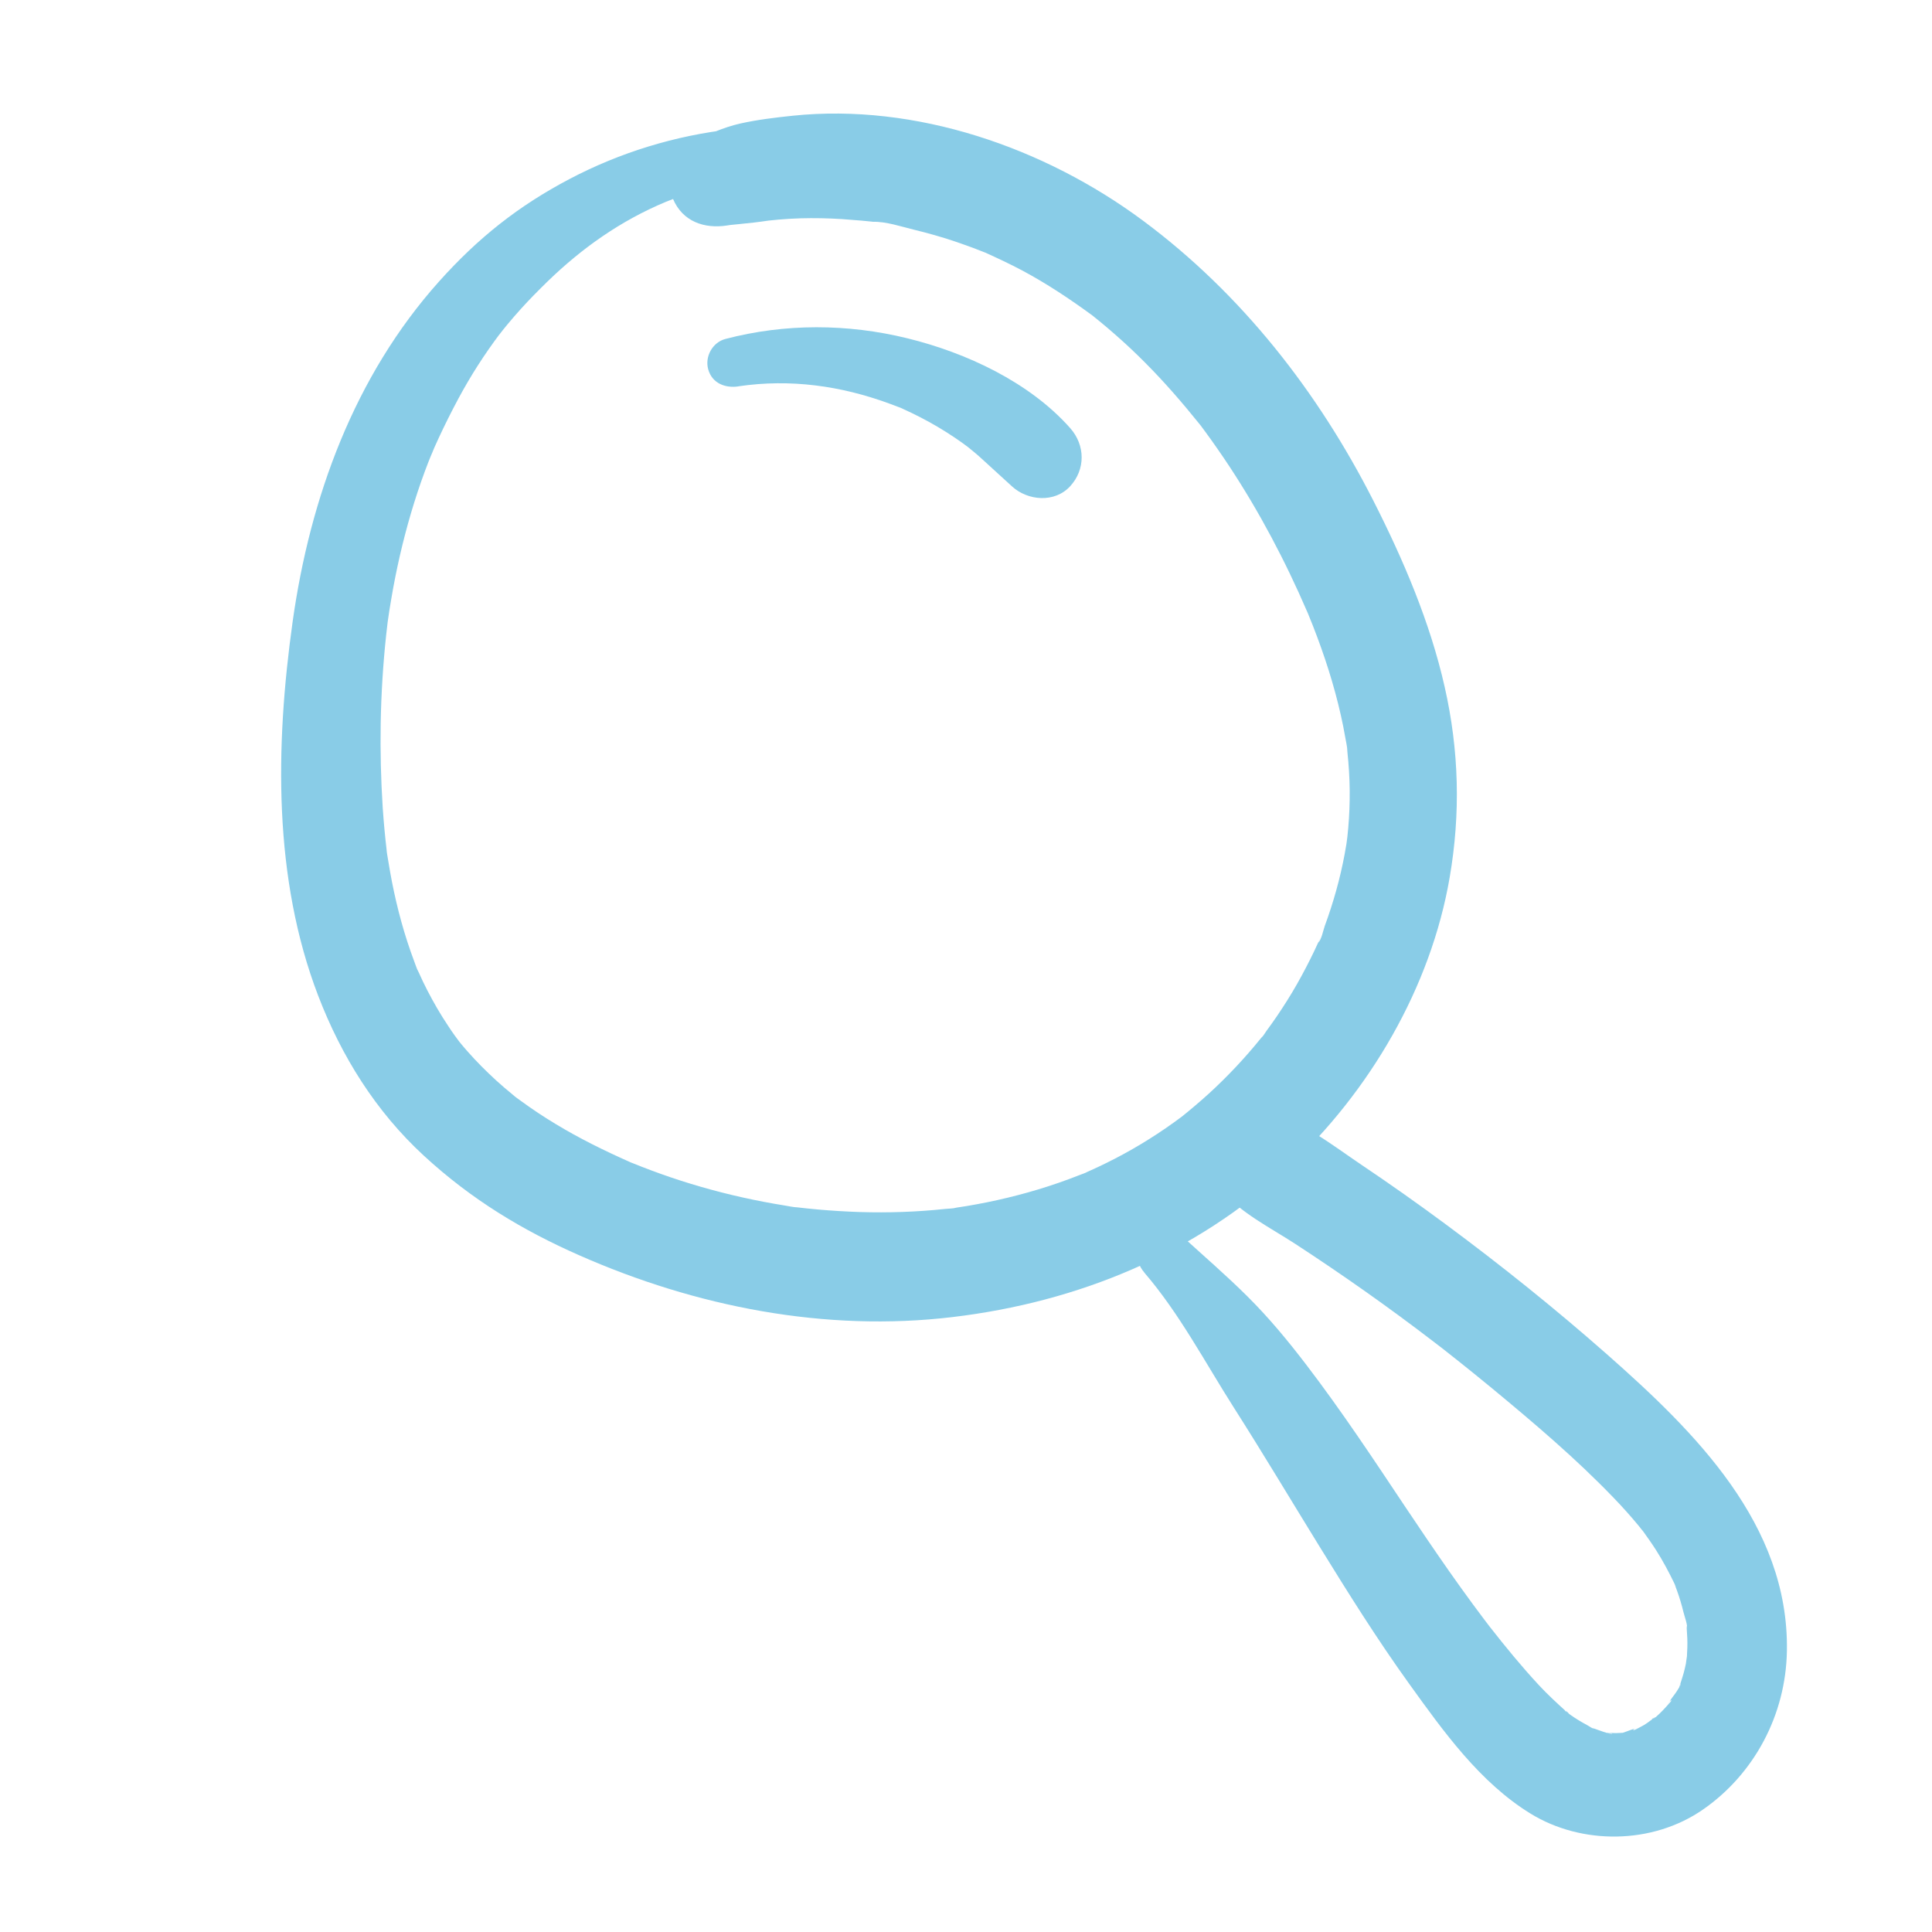 <svg xmlns="http://www.w3.org/2000/svg" id="Calque_1" data-name="Calque 1" width="200" height="200" viewBox="0 0 200 200"><path d="M75.8,13.37c-5.87.65-11.62,2.41-16.86,5.17s-9.41,6.04-13.5,10.61c-8.75,9.78-13.35,22.36-15.15,35.23s-2.01,26.55,2.65,38.7c2.41,6.28,5.96,11.97,10.93,16.55s10.25,7.74,16.1,10.32c12.08,5.33,25.47,7.97,38.66,6.39,12.95-1.55,25.1-6.51,34.71-15.47,8.43-7.86,14.77-18.62,16.73-30.04,1.14-6.63.97-13.16-.52-19.73-1.51-6.69-4.27-13.14-7.36-19.23-5.74-11.3-13.66-21.45-23.87-29.03s-23.54-12.18-36.26-10.86c-1.81.19-3.66.41-5.44.81s-3.38,1.17-5,1.86c-2.17.92-2.77,4-1.95,5.94.99,2.34,3.23,3.12,5.61,2.75,1.37-.21-1.02.09.32-.05.27-.03.53-.06.8-.08,1.07-.1,2.13-.22,3.2-.38.84-.13-1.31.12.02,0,.34-.03.67-.07,1.01-.1.74-.06,1.49-.11,2.24-.13,1.43-.04,2.86-.01,4.29.08.68.05,1.36.1,2.04.16.34.03.68.06,1.02.1.27.03.54.06.81.1l-.65-.08c1.33-.04,2.96.51,4.24.82,1.4.34,2.79.73,4.16,1.19.65.22,1.3.45,1.95.69.39.15.77.3,1.16.45,1.27.49-.77-.35.02,0,1.32.6,2.63,1.21,3.91,1.89,2.54,1.36,4.92,2.94,7.24,4.64,1.11.82-.92-.75.15.12.21.17.42.34.63.51.57.47,1.13.94,1.68,1.43,1.06.93,2.08,1.89,3.07,2.89,1.99,2,3.83,4.13,5.6,6.33.87,1.08-.71-.96.12.15.16.22.32.43.48.65.44.6.87,1.2,1.29,1.81.81,1.16,1.59,2.35,2.34,3.55,1.5,2.4,2.89,4.88,4.17,7.41.64,1.26,1.25,2.54,1.84,3.83.31.68.6,1.36.9,2.03.37.85-.49-1.23.07.16.17.43.35.86.52,1.29,1.18,3.02,2.18,6.1,2.89,9.27.17.75.32,1.5.45,2.26.08.45.19.91.22,1.37-.09-1.26-.03-.21,0,.12.14,1.34.23,2.68.24,4.02s-.04,2.58-.15,3.86c-.03.31-.06.61-.09.92-.01.14-.19,1.34-.03.35s-.04.22-.06.35c-.06.36-.12.72-.19,1.09-.47,2.53-1.17,5.02-2.06,7.44-.15.41-.34,1.43-.67,1.72l.28-.66c-.1.23-.2.45-.3.68-.13.28-.26.56-.39.84-.56,1.17-1.16,2.32-1.8,3.45s-1.34,2.23-2.07,3.31c-.35.51-.71,1.02-1.08,1.52-.17.23-.34.56-.56.75,1.04-.88.23-.31-.04.04-1.64,2.03-3.44,3.94-5.37,5.71-.97.88-1.97,1.72-2.99,2.54-.64.51,1.12-.82.1-.09-.25.18-.5.37-.75.55-.56.4-1.12.79-1.69,1.16-2.26,1.49-4.64,2.78-7.11,3.88l-.38.17c-.58.25-.51.22.19-.08,0,.03-.68.27-.78.31-.71.28-1.43.55-2.16.8-1.38.48-2.78.9-4.2,1.27s-2.85.69-4.28.95c-.69.13-1.37.24-2.06.34-.39.06-1.27.34.05,0-.39.1-.84.1-1.25.14-2.93.31-5.87.41-8.81.32-1.48-.05-2.95-.14-4.42-.27-.7-.06-1.4-.14-2.1-.22-.36-.04-1.36-.08.03.01-.42-.03-.84-.12-1.26-.19-2.93-.47-5.82-1.11-8.67-1.93-1.42-.41-2.83-.86-4.22-1.36-.66-.24-1.32-.48-1.98-.74-.33-.13-.65-.26-.98-.39-1.18-.46.82.37-.24-.1-2.63-1.17-5.2-2.43-7.67-3.93-1.23-.74-2.42-1.53-3.58-2.38-.27-.2-.56-.39-.82-.61.95.79.21.16-.03-.04-.58-.47-1.15-.96-1.7-1.46-1.05-.96-2.06-1.97-3-3.04-.22-.26-.45-.51-.66-.77-.03-.03-.85-1.08-.34-.42s-.29-.41-.31-.44c-.24-.33-.47-.67-.69-1.01-.79-1.18-1.5-2.41-2.15-3.67-.31-.6-.6-1.21-.87-1.82-.13-.29-.58-1.1-.03-.04-.19-.35-.3-.76-.45-1.13-1.01-2.68-1.76-5.45-2.31-8.26-.13-.67-.25-1.35-.36-2.03-.06-.4-.15-.82-.19-1.22.09,1.23.04.26,0-.05-.17-1.44-.3-2.88-.4-4.33-.19-2.93-.26-5.86-.21-8.79s.24-6.11.57-9.14c.05-.43.1-.87.15-1.3.12-.96.02-.19,0,0,.11-.79.23-1.58.37-2.37.25-1.5.55-3,.89-4.49.68-2.96,1.53-5.88,2.58-8.72.25-.68.51-1.35.79-2.01-.36.9.18-.42.21-.49.15-.33.3-.66.45-.99.64-1.38,1.32-2.74,2.04-4.08,1.26-2.35,2.71-4.61,4.32-6.74-.53.7.24-.3.29-.36.16-.2.32-.4.48-.59.45-.54.91-1.07,1.37-1.58.89-.99,1.83-1.93,2.78-2.86,3.53-3.42,7.53-6.27,12.24-8.23,2.41-1,5.04-1.58,7.62-1.95,3.12-.45,2.42-5.91-.75-5.56h0Z" style="fill: #89cce7;"></path><path d="M118.46,131.74c3.63,4.22,6.3,9.32,9.29,14.01s5.92,9.6,8.88,14.4,5.96,9.59,9.25,14.16c3.54,4.92,7.31,10.21,12.57,13.44s12.58,3.23,17.86-.44,8.57-9.78,8.67-16.44c.2-13.07-9.52-22.63-18.6-30.65-5.39-4.75-11-9.25-16.77-13.52-2.83-2.09-5.71-4.13-8.63-6.09-3.09-2.08-6.26-4.64-9.92-5.48-2.01-.46-4.4.28-5.42,2.21s-.69,4.12.75,5.82c2.06,2.43,5.05,3.88,7.7,5.61,2.44,1.59,4.84,3.22,7.22,4.9s4.72,3.4,7.03,5.17c.24.19.49.37.73.56-.8-.62,0,0,.21.16.54.42,1.08.85,1.62,1.28,1.2.95,2.39,1.92,3.57,2.89,4.34,3.59,8.68,7.27,12.58,11.33.89.92,1.74,1.87,2.56,2.86.18.22.35.44.53.66-.65-.79-.16-.21-.03-.04.45.63.9,1.26,1.32,1.92.72,1.13,1.34,2.3,1.92,3.5.11.22.3.9-.03-.07.09.26.2.52.29.79.26.72.48,1.46.66,2.2.12.49.45,1.32.38,1.84.12-.87-.05-.52-.04-.13.01.34.05.69.06,1.03.02.62,0,1.24-.04,1.85,0,.07-.22,1.36-.05.54.16-.77-.14.57-.17.72-.14.61-.34,1.19-.53,1.78-.33.97.11-.22.11-.24.04.15-.33.66-.41.81-.15.27-.87,1.08-.88,1.39,0-.38.62-.71.15-.2-.25.27-.48.55-.74.81-.21.22-.43.43-.66.63-.4.36-.84.36.09-.02-.46.19-.92.64-1.36.89-.26.15-.53.28-.79.42-.52.28-.39-.11.29-.12-.49,0-1.23.36-1.7.5-1.14.32.96-.03.2-.01-.3,0-.59.04-.89.04-.24,0-.48-.02-.72-.02-1.06-.03.36.04.34.06-.15.16-1.66-.44-1.85-.5-.5-.15-.54.06.24.11-.32-.02-.75-.34-1.04-.5-.57-.3-1.12-.64-1.65-1.01-.08-.06-.62-.47-.63-.46.14-.09.78.66.17.1-.98-.89-1.95-1.78-2.85-2.75-1.79-1.93-3.46-3.97-5.08-6.04-.59-.75-.08-.11.03.04-.21-.28-.43-.56-.64-.84-.38-.51-.76-1.02-1.14-1.53-.84-1.14-1.66-2.29-2.47-3.44-1.54-2.2-3.05-4.43-4.54-6.66-3.3-4.95-6.57-9.89-10.18-14.62-1.94-2.54-3.91-4.93-6.18-7.18s-4.53-4.19-6.81-6.27c-2.6-2.37-6.09,1.2-3.83,3.83h0Z" style="fill: #89cce7;"></path><path d="M76.45,39.99c5.35-.79,10.58-.06,15.62,1.79.3.11.6.23.9.34,1.14.44-.55-.27.55.23.58.27,1.15.53,1.72.83,1.25.64,2.46,1.36,3.62,2.14.53.36,1.05.73,1.56,1.12-.62-.47.24.2.36.31.29.24.58.49.86.75,1.03.95,2.08,1.89,3.11,2.84,1.64,1.51,4.43,1.74,6.03,0s1.58-4.25,0-6.03c-4.21-4.75-10.76-7.8-16.85-9.29-6.18-1.52-12.68-1.55-18.84.07-1.33.35-2.14,1.82-1.78,3.13.4,1.46,1.76,1.98,3.13,1.78h0Z" style="fill: #89cce7;"></path></svg>